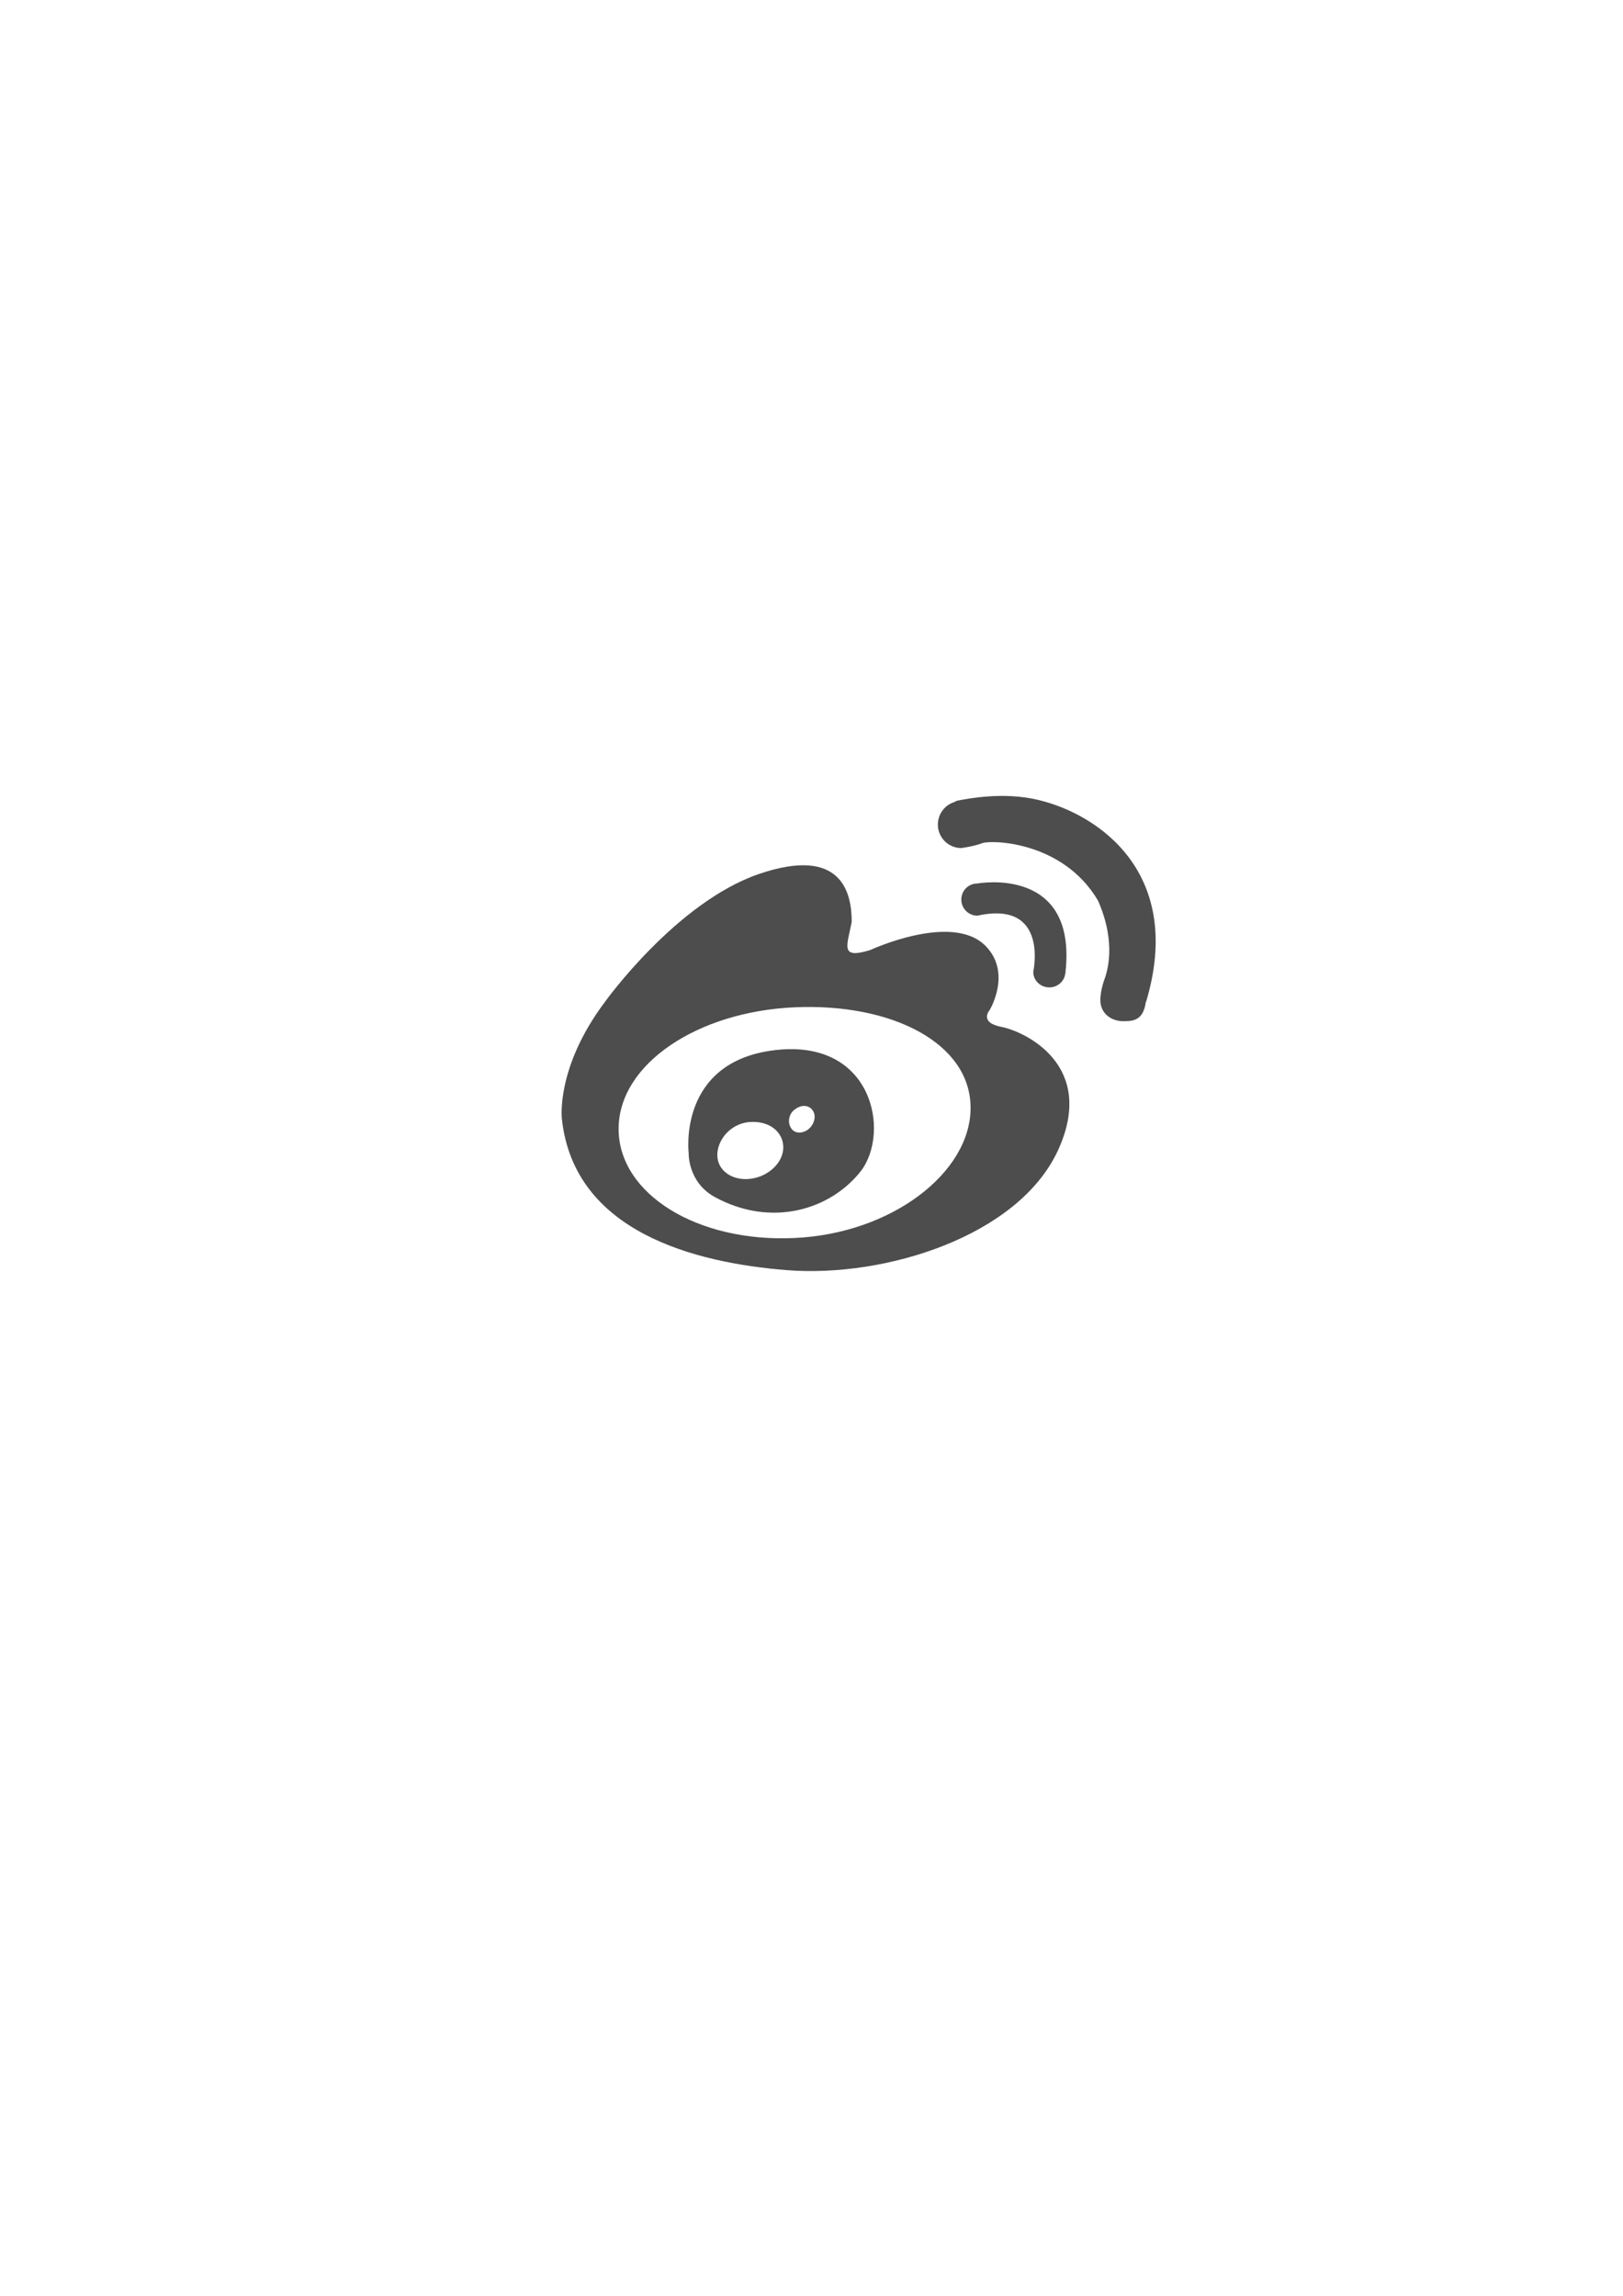 <?xml version="1.0" encoding="utf-8"?>
<!-- Generator: Adobe Illustrator 19.0.0, SVG Export Plug-In . SVG Version: 6.00 Build 0)  -->
<svg version="1.1" id="图层_1" xmlns="http://www.w3.org/2000/svg" xmlns:xlink="http://www.w3.org/1999/xlink" x="0px" y="0px"
	 viewBox="0 0 595.3 841.9" style="enable-background:new 0 0 595.3 841.9;" xml:space="preserve">
<style type="text/css">
	.st0{fill:#4E4D4D;}
</style>
<g id="XMLID_9_">
	<path id="XMLID_16_" class="st0" d="M367.4,376.6c-8.5-1.6-4.4-6.2-4.4-6.2s8.3-13.7-1.6-23.6c-12.3-12.3-42.2,1.6-42.2,1.6
		c-11.4,3.5-8.4-1.6-6.8-10.4c0-10.4-3.5-27.9-34-17.5c-30.4,10.4-56.5,46.9-56.5,46.9c-18.2,24.2-15.8,43-15.8,43
		c4.5,41.3,48.5,52.7,82.6,55.4c36,2.8,84.5-12.4,99.2-43.6C402.6,390.7,375.9,378.3,367.4,376.6z M291.4,454
		c-35.7,1.7-64.5-16.2-64.5-40c0-23.8,28.9-43,64.5-44.6c35.7-1.6,64.6,13.1,64.6,36.9C356,430,327.1,452.4,291.4,454z"/>
	<path id="XMLID_12_" class="st0" d="M284.3,385.1c-35.9,4.2-31.7,37.8-31.7,37.8s-0.4,10.6,9.6,16.1c21,11.4,42.6,4.5,53.6-9.6
		C326.6,415.2,320.2,380.9,284.3,385.1z M275.2,432.3c-6.7,0.8-12.1-3.1-12.1-8.7c0-5.6,4.8-11.4,11.5-12.1
		c7.7-0.7,12.7,3.7,12.7,9.3C287.3,426.3,281.9,431.5,275.2,432.3z M296.4,414.2c-2.3,1.7-5.1,1.5-6.3-0.6c-1.3-2-0.8-5.2,1.5-6.8
		c2.7-2,5.4-1.4,6.6,0.6C299.5,409.4,298.6,412.5,296.4,414.2z"/>
	<path id="XMLID_2_" class="st0" d="M384.9,362.1c2.9,0,5.4-2.1,5.8-4.9c0.1-0.2,0.1-0.4,0.1-0.6c4.4-39.4-32.3-32.6-32.3-32.6
		c-3.3,0-5.9,2.6-5.9,5.9c0,3.2,2.6,5.9,5.9,5.9c26.3-5.8,20.5,20.5,20.5,20.5C378.9,359.5,381.6,362.1,384.9,362.1z"/>
	<path id="XMLID_1_" class="st0" d="M380.6,293.3c-12.7-3-25.7-0.4-29.4,0.3c-0.3,0-0.5,0.3-0.8,0.3c-0.1,0-0.2,0.2-0.2,0.2
		c-3.6,1-6.2,4.4-6.2,8.3c0,4.7,3.8,8.6,8.6,8.6c0,0,4.6-0.6,7.7-1.8c3.1-1.2,29.4-0.9,42.4,21c7.1,16,3.1,26.7,2.6,28.4
		c0,0-1.7,4.2-1.7,8.2c0,4.7,3.8,7.7,8.5,7.7c3.9,0,7.3-0.5,8.2-7.2h0.1C434.4,320.5,403.3,298.6,380.6,293.3z"/>
</g>
</svg>
